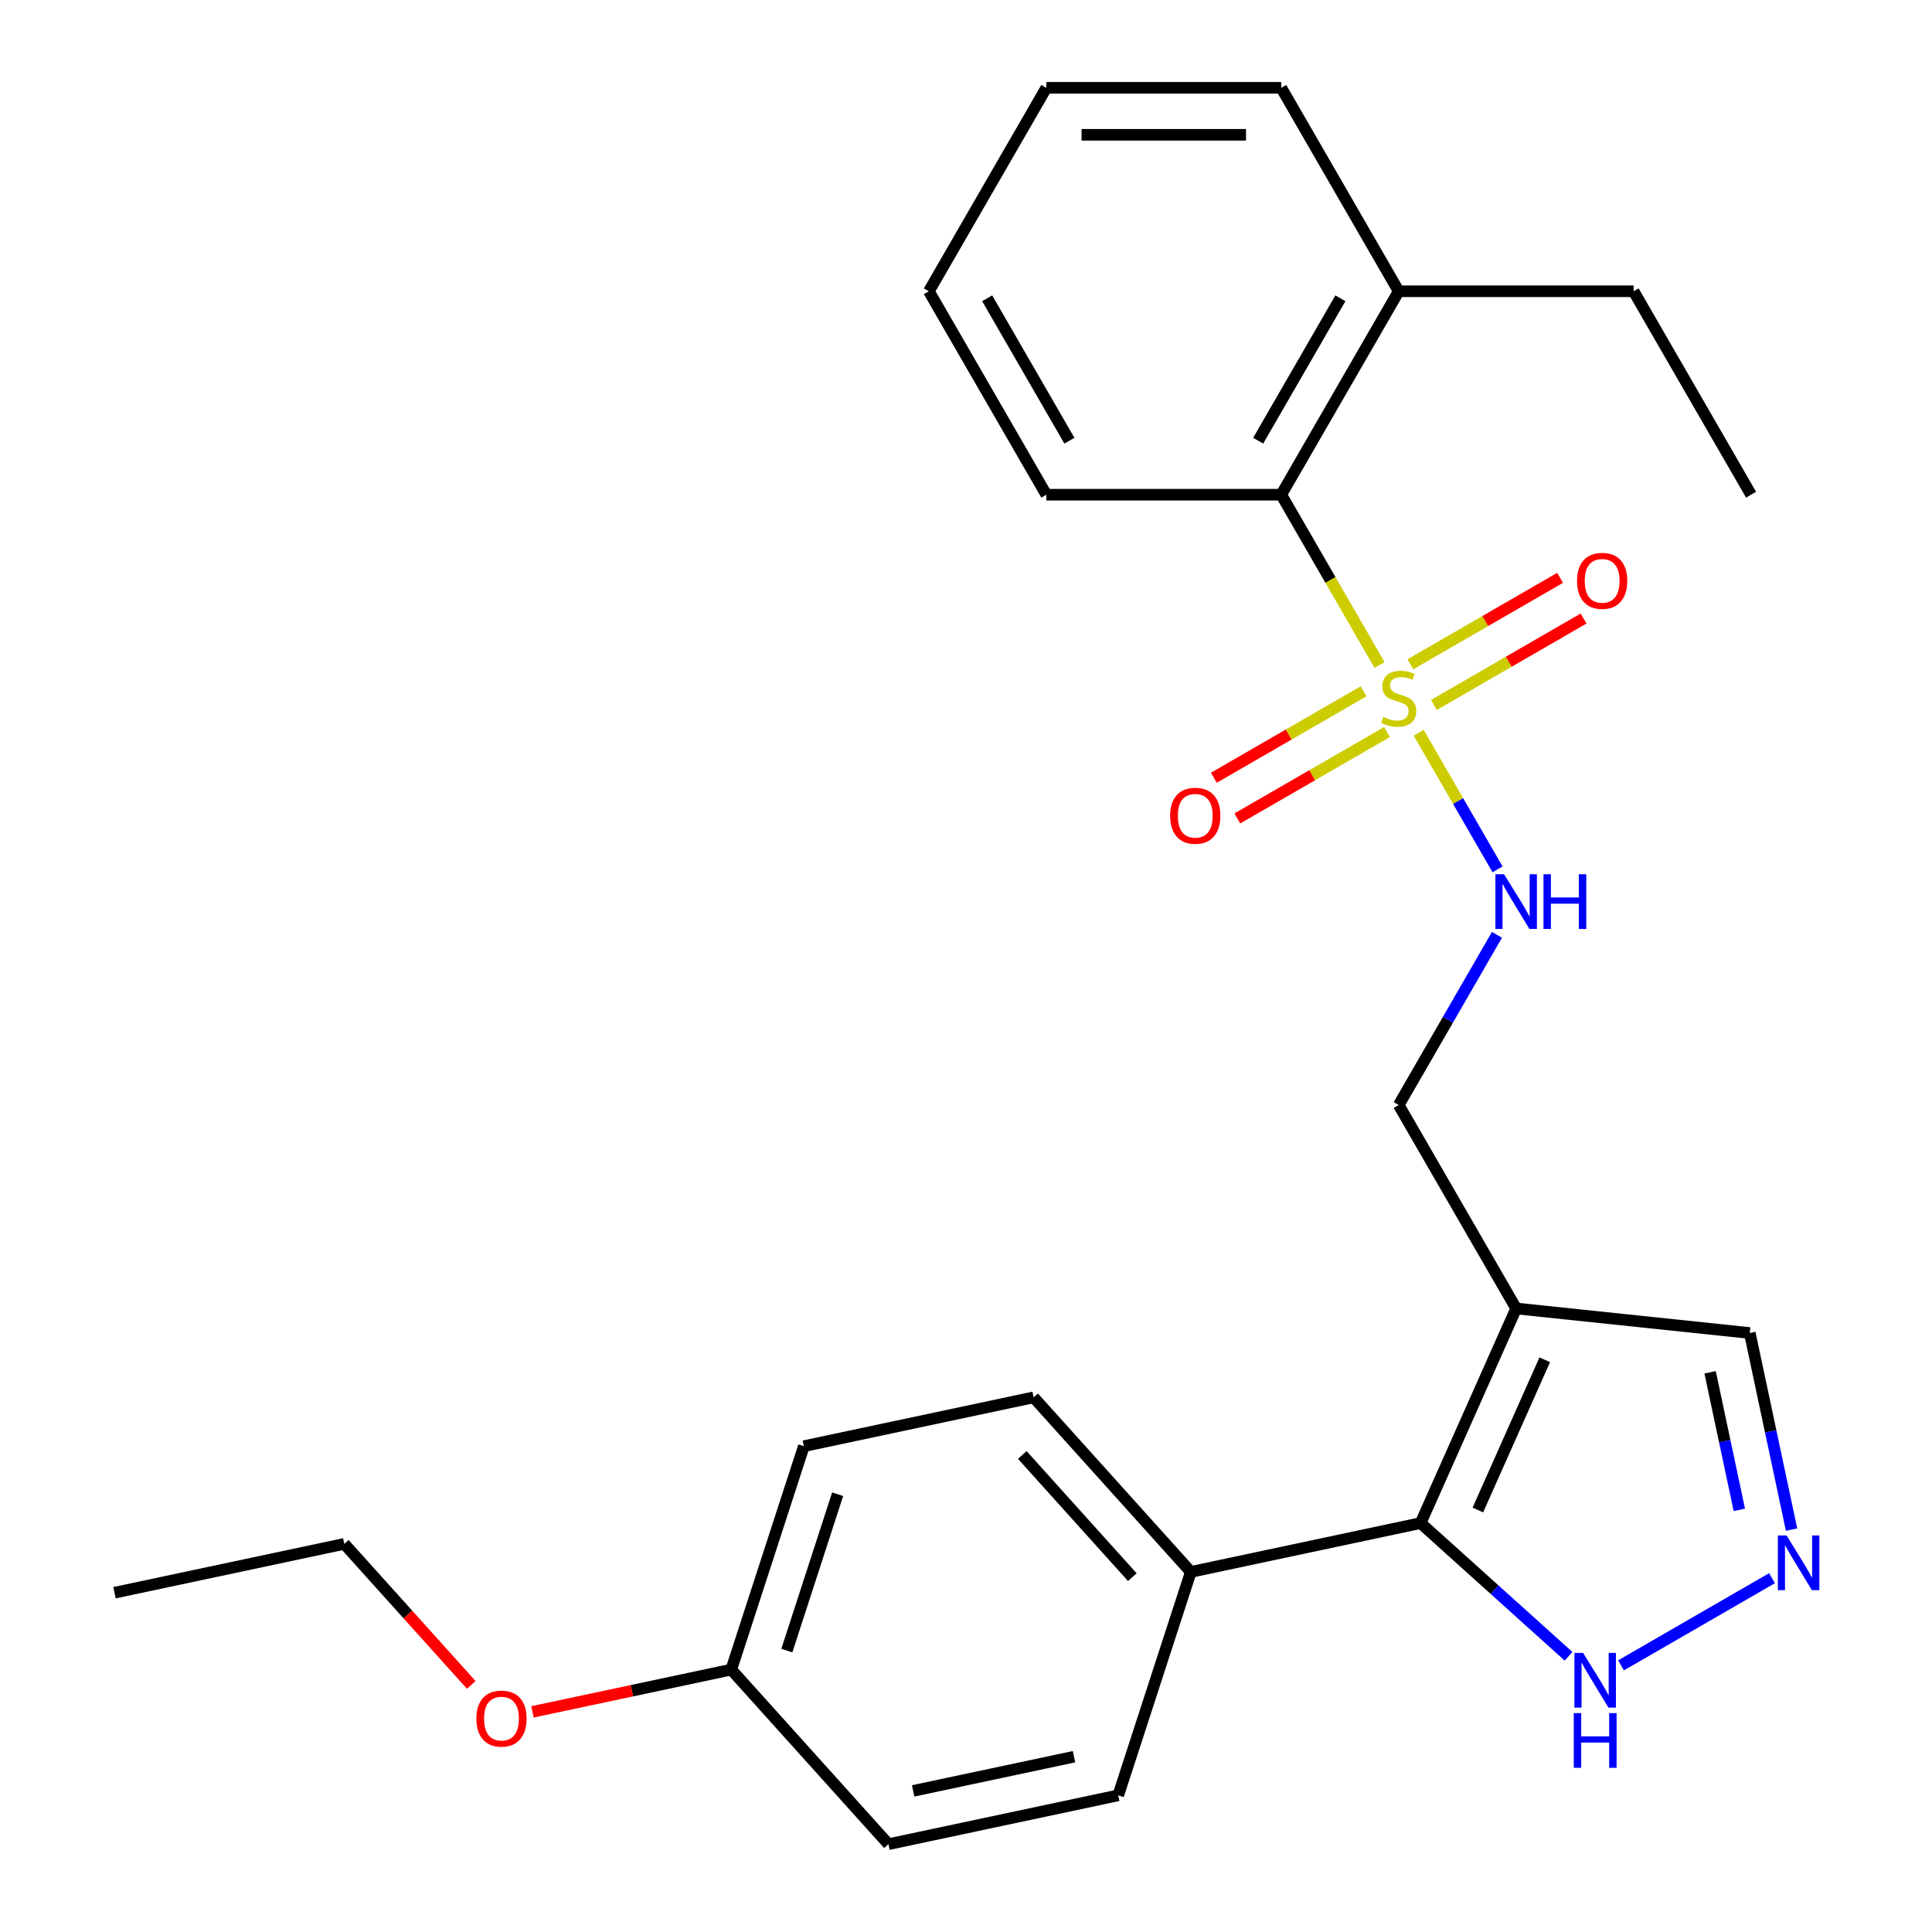 <?xml version='1.0' encoding='iso-8859-1'?>
<svg version='1.1' baseProfile='full'
              xmlns='http://www.w3.org/2000/svg'
                      xmlns:rdkit='http://www.rdkit.org/xml'
                      xmlns:xlink='http://www.w3.org/1999/xlink'
                  xml:space='preserve'
width='1000px' height='1000px' viewBox='0 0 1000 1000'>
<!-- END OF HEADER -->
<rect style='opacity:1.0;fill:#FFFFFF;stroke:none' width='1000' height='1000' x='0' y='0'> </rect>
<path class='bond-3' d='M 734.31,379.279 L 754.72,414.629' style='fill:none;fill-rule:evenodd;stroke:#CCCC00;stroke-width:6px;stroke-linecap:butt;stroke-linejoin:miter;stroke-opacity:1' />
<path class='bond-3' d='M 754.72,414.629 L 775.129,449.979' style='fill:none;fill-rule:evenodd;stroke:#0000FF;stroke-width:6px;stroke-linecap:butt;stroke-linejoin:miter;stroke-opacity:1' />
<path class='bond-5' d='M 714.057,344.2 L 688.613,300.129' style='fill:none;fill-rule:evenodd;stroke:#CCCC00;stroke-width:6px;stroke-linecap:butt;stroke-linejoin:miter;stroke-opacity:1' />
<path class='bond-5' d='M 688.613,300.129 L 663.169,256.058' style='fill:none;fill-rule:evenodd;stroke:#000000;stroke-width:6px;stroke-linecap:butt;stroke-linejoin:miter;stroke-opacity:1' />
<path class='bond-6' d='M 705.765,357.827 L 667.019,380.197' style='fill:none;fill-rule:evenodd;stroke:#CCCC00;stroke-width:6px;stroke-linecap:butt;stroke-linejoin:miter;stroke-opacity:1' />
<path class='bond-6' d='M 667.019,380.197 L 628.273,402.567' style='fill:none;fill-rule:evenodd;stroke:#FF0000;stroke-width:6px;stroke-linecap:butt;stroke-linejoin:miter;stroke-opacity:1' />
<path class='bond-6' d='M 717.924,378.887 L 679.178,401.257' style='fill:none;fill-rule:evenodd;stroke:#CCCC00;stroke-width:6px;stroke-linecap:butt;stroke-linejoin:miter;stroke-opacity:1' />
<path class='bond-6' d='M 679.178,401.257 L 640.432,423.627' style='fill:none;fill-rule:evenodd;stroke:#FF0000;stroke-width:6px;stroke-linecap:butt;stroke-linejoin:miter;stroke-opacity:1' />
<path class='bond-7' d='M 742.164,364.892 L 780.91,342.522' style='fill:none;fill-rule:evenodd;stroke:#CCCC00;stroke-width:6px;stroke-linecap:butt;stroke-linejoin:miter;stroke-opacity:1' />
<path class='bond-7' d='M 780.91,342.522 L 819.656,320.152' style='fill:none;fill-rule:evenodd;stroke:#FF0000;stroke-width:6px;stroke-linecap:butt;stroke-linejoin:miter;stroke-opacity:1' />
<path class='bond-7' d='M 730.005,343.832 L 768.751,321.462' style='fill:none;fill-rule:evenodd;stroke:#CCCC00;stroke-width:6px;stroke-linecap:butt;stroke-linejoin:miter;stroke-opacity:1' />
<path class='bond-7' d='M 768.751,321.462 L 807.497,299.092' style='fill:none;fill-rule:evenodd;stroke:#FF0000;stroke-width:6px;stroke-linecap:butt;stroke-linejoin:miter;stroke-opacity:1' />
<path class='bond-0' d='M 784.76,677.264 L 723.964,571.963' style='fill:none;fill-rule:evenodd;stroke:#000000;stroke-width:6px;stroke-linecap:butt;stroke-linejoin:miter;stroke-opacity:1' />
<path class='bond-1' d='M 784.76,677.264 L 735.305,788.344' style='fill:none;fill-rule:evenodd;stroke:#000000;stroke-width:6px;stroke-linecap:butt;stroke-linejoin:miter;stroke-opacity:1' />
<path class='bond-1' d='M 799.558,703.817 L 764.939,781.573' style='fill:none;fill-rule:evenodd;stroke:#000000;stroke-width:6px;stroke-linecap:butt;stroke-linejoin:miter;stroke-opacity:1' />
<path class='bond-10' d='M 784.76,677.264 L 905.686,689.974' style='fill:none;fill-rule:evenodd;stroke:#000000;stroke-width:6px;stroke-linecap:butt;stroke-linejoin:miter;stroke-opacity:1' />
<path class='bond-4' d='M 735.305,788.344 L 773.595,822.821' style='fill:none;fill-rule:evenodd;stroke:#000000;stroke-width:6px;stroke-linecap:butt;stroke-linejoin:miter;stroke-opacity:1' />
<path class='bond-4' d='M 773.595,822.821 L 811.885,857.297' style='fill:none;fill-rule:evenodd;stroke:#0000FF;stroke-width:6px;stroke-linecap:butt;stroke-linejoin:miter;stroke-opacity:1' />
<path class='bond-9' d='M 735.305,788.344 L 616.37,813.624' style='fill:none;fill-rule:evenodd;stroke:#000000;stroke-width:6px;stroke-linecap:butt;stroke-linejoin:miter;stroke-opacity:1' />
<path class='bond-2' d='M 927.311,791.709 L 916.498,740.842' style='fill:none;fill-rule:evenodd;stroke:#0000FF;stroke-width:6px;stroke-linecap:butt;stroke-linejoin:miter;stroke-opacity:1' />
<path class='bond-2' d='M 916.498,740.842 L 905.686,689.974' style='fill:none;fill-rule:evenodd;stroke:#000000;stroke-width:6px;stroke-linecap:butt;stroke-linejoin:miter;stroke-opacity:1' />
<path class='bond-2' d='M 900.28,781.505 L 892.711,745.898' style='fill:none;fill-rule:evenodd;stroke:#0000FF;stroke-width:6px;stroke-linecap:butt;stroke-linejoin:miter;stroke-opacity:1' />
<path class='bond-2' d='M 892.711,745.898 L 885.143,710.29' style='fill:none;fill-rule:evenodd;stroke:#000000;stroke-width:6px;stroke-linecap:butt;stroke-linejoin:miter;stroke-opacity:1' />
<path class='bond-27' d='M 917.187,816.865 L 839.047,861.979' style='fill:none;fill-rule:evenodd;stroke:#0000FF;stroke-width:6px;stroke-linecap:butt;stroke-linejoin:miter;stroke-opacity:1' />
<path class='bond-8' d='M 774.83,483.861 L 749.397,527.912' style='fill:none;fill-rule:evenodd;stroke:#0000FF;stroke-width:6px;stroke-linecap:butt;stroke-linejoin:miter;stroke-opacity:1' />
<path class='bond-8' d='M 749.397,527.912 L 723.964,571.963' style='fill:none;fill-rule:evenodd;stroke:#000000;stroke-width:6px;stroke-linecap:butt;stroke-linejoin:miter;stroke-opacity:1' />
<path class='bond-11' d='M 663.169,256.058 L 723.964,150.756' style='fill:none;fill-rule:evenodd;stroke:#000000;stroke-width:6px;stroke-linecap:butt;stroke-linejoin:miter;stroke-opacity:1' />
<path class='bond-11' d='M 651.228,228.103 L 693.785,154.392' style='fill:none;fill-rule:evenodd;stroke:#000000;stroke-width:6px;stroke-linecap:butt;stroke-linejoin:miter;stroke-opacity:1' />
<path class='bond-18' d='M 663.169,256.058 L 541.577,256.058' style='fill:none;fill-rule:evenodd;stroke:#000000;stroke-width:6px;stroke-linecap:butt;stroke-linejoin:miter;stroke-opacity:1' />
<path class='bond-12' d='M 616.37,813.624 L 535.009,723.264' style='fill:none;fill-rule:evenodd;stroke:#000000;stroke-width:6px;stroke-linecap:butt;stroke-linejoin:miter;stroke-opacity:1' />
<path class='bond-12' d='M 586.094,816.342 L 529.141,753.09' style='fill:none;fill-rule:evenodd;stroke:#000000;stroke-width:6px;stroke-linecap:butt;stroke-linejoin:miter;stroke-opacity:1' />
<path class='bond-13' d='M 616.37,813.624 L 578.796,929.265' style='fill:none;fill-rule:evenodd;stroke:#000000;stroke-width:6px;stroke-linecap:butt;stroke-linejoin:miter;stroke-opacity:1' />
<path class='bond-19' d='M 723.964,150.756 L 845.556,150.756' style='fill:none;fill-rule:evenodd;stroke:#000000;stroke-width:6px;stroke-linecap:butt;stroke-linejoin:miter;stroke-opacity:1' />
<path class='bond-20' d='M 723.964,150.756 L 663.169,45.455' style='fill:none;fill-rule:evenodd;stroke:#000000;stroke-width:6px;stroke-linecap:butt;stroke-linejoin:miter;stroke-opacity:1' />
<path class='bond-16' d='M 535.009,723.264 L 416.074,748.544' style='fill:none;fill-rule:evenodd;stroke:#000000;stroke-width:6px;stroke-linecap:butt;stroke-linejoin:miter;stroke-opacity:1' />
<path class='bond-15' d='M 578.796,929.265 L 459.861,954.545' style='fill:none;fill-rule:evenodd;stroke:#000000;stroke-width:6px;stroke-linecap:butt;stroke-linejoin:miter;stroke-opacity:1' />
<path class='bond-15' d='M 555.9,909.27 L 472.645,926.966' style='fill:none;fill-rule:evenodd;stroke:#000000;stroke-width:6px;stroke-linecap:butt;stroke-linejoin:miter;stroke-opacity:1' />
<path class='bond-14' d='M 378.5,864.185 L 459.861,954.545' style='fill:none;fill-rule:evenodd;stroke:#000000;stroke-width:6px;stroke-linecap:butt;stroke-linejoin:miter;stroke-opacity:1' />
<path class='bond-17' d='M 378.5,864.185 L 327.053,875.121' style='fill:none;fill-rule:evenodd;stroke:#000000;stroke-width:6px;stroke-linecap:butt;stroke-linejoin:miter;stroke-opacity:1' />
<path class='bond-17' d='M 327.053,875.121 L 275.605,886.056' style='fill:none;fill-rule:evenodd;stroke:#FF0000;stroke-width:6px;stroke-linecap:butt;stroke-linejoin:miter;stroke-opacity:1' />
<path class='bond-28' d='M 378.5,864.185 L 416.074,748.544' style='fill:none;fill-rule:evenodd;stroke:#000000;stroke-width:6px;stroke-linecap:butt;stroke-linejoin:miter;stroke-opacity:1' />
<path class='bond-28' d='M 407.264,854.354 L 433.566,773.405' style='fill:none;fill-rule:evenodd;stroke:#000000;stroke-width:6px;stroke-linecap:butt;stroke-linejoin:miter;stroke-opacity:1' />
<path class='bond-21' d='M 243.935,872.106 L 211.07,835.605' style='fill:none;fill-rule:evenodd;stroke:#FF0000;stroke-width:6px;stroke-linecap:butt;stroke-linejoin:miter;stroke-opacity:1' />
<path class='bond-21' d='M 211.07,835.605 L 178.205,799.105' style='fill:none;fill-rule:evenodd;stroke:#000000;stroke-width:6px;stroke-linecap:butt;stroke-linejoin:miter;stroke-opacity:1' />
<path class='bond-24' d='M 541.577,256.058 L 480.781,150.756' style='fill:none;fill-rule:evenodd;stroke:#000000;stroke-width:6px;stroke-linecap:butt;stroke-linejoin:miter;stroke-opacity:1' />
<path class='bond-24' d='M 553.518,228.103 L 510.96,154.392' style='fill:none;fill-rule:evenodd;stroke:#000000;stroke-width:6px;stroke-linecap:butt;stroke-linejoin:miter;stroke-opacity:1' />
<path class='bond-22' d='M 845.556,150.756 L 906.352,256.058' style='fill:none;fill-rule:evenodd;stroke:#000000;stroke-width:6px;stroke-linecap:butt;stroke-linejoin:miter;stroke-opacity:1' />
<path class='bond-26' d='M 663.169,45.455 L 541.577,45.455' style='fill:none;fill-rule:evenodd;stroke:#000000;stroke-width:6px;stroke-linecap:butt;stroke-linejoin:miter;stroke-opacity:1' />
<path class='bond-26' d='M 644.93,69.773 L 559.815,69.773' style='fill:none;fill-rule:evenodd;stroke:#000000;stroke-width:6px;stroke-linecap:butt;stroke-linejoin:miter;stroke-opacity:1' />
<path class='bond-23' d='M 178.205,799.105 L 59.27,824.385' style='fill:none;fill-rule:evenodd;stroke:#000000;stroke-width:6px;stroke-linecap:butt;stroke-linejoin:miter;stroke-opacity:1' />
<path class='bond-25' d='M 480.781,150.756 L 541.577,45.455' style='fill:none;fill-rule:evenodd;stroke:#000000;stroke-width:6px;stroke-linecap:butt;stroke-linejoin:miter;stroke-opacity:1' />
<path  class='atom-0' d='M 715.964 371.079
Q 716.284 371.199, 717.604 371.759
Q 718.924 372.319, 720.364 372.679
Q 721.844 372.999, 723.284 372.999
Q 725.964 372.999, 727.524 371.719
Q 729.084 370.399, 729.084 368.119
Q 729.084 366.559, 728.284 365.599
Q 727.524 364.639, 726.324 364.119
Q 725.124 363.599, 723.124 362.999
Q 720.604 362.239, 719.084 361.519
Q 717.604 360.799, 716.524 359.279
Q 715.484 357.759, 715.484 355.199
Q 715.484 351.639, 717.884 349.439
Q 720.324 347.239, 725.124 347.239
Q 728.404 347.239, 732.124 348.799
L 731.204 351.879
Q 727.804 350.479, 725.244 350.479
Q 722.484 350.479, 720.964 351.639
Q 719.444 352.759, 719.484 354.719
Q 719.484 356.239, 720.244 357.159
Q 721.044 358.079, 722.164 358.599
Q 723.324 359.119, 725.244 359.719
Q 727.804 360.519, 729.324 361.319
Q 730.844 362.119, 731.924 363.759
Q 733.044 365.359, 733.044 368.119
Q 733.044 372.039, 730.404 374.159
Q 727.804 376.239, 723.444 376.239
Q 720.924 376.239, 719.004 375.679
Q 717.124 375.159, 714.884 374.239
L 715.964 371.079
' fill='#CCCC00'/>
<path  class='atom-3' d='M 924.707 794.749
L 933.987 809.749
Q 934.907 811.229, 936.387 813.909
Q 937.867 816.589, 937.947 816.749
L 937.947 794.749
L 941.707 794.749
L 941.707 823.069
L 937.827 823.069
L 927.867 806.669
Q 926.707 804.749, 925.467 802.549
Q 924.267 800.349, 923.907 799.669
L 923.907 823.069
L 920.227 823.069
L 920.227 794.749
L 924.707 794.749
' fill='#0000FF'/>
<path  class='atom-4' d='M 778.5 452.501
L 787.78 467.501
Q 788.7 468.981, 790.18 471.661
Q 791.66 474.341, 791.74 474.501
L 791.74 452.501
L 795.5 452.501
L 795.5 480.821
L 791.62 480.821
L 781.66 464.421
Q 780.5 462.501, 779.26 460.301
Q 778.06 458.101, 777.7 457.421
L 777.7 480.821
L 774.02 480.821
L 774.02 452.501
L 778.5 452.501
' fill='#0000FF'/>
<path  class='atom-4' d='M 798.9 452.501
L 802.74 452.501
L 802.74 464.541
L 817.22 464.541
L 817.22 452.501
L 821.06 452.501
L 821.06 480.821
L 817.22 480.821
L 817.22 467.741
L 802.74 467.741
L 802.74 480.821
L 798.9 480.821
L 798.9 452.501
' fill='#0000FF'/>
<path  class='atom-5' d='M 819.405 855.545
L 828.685 870.545
Q 829.605 872.025, 831.085 874.705
Q 832.565 877.385, 832.645 877.545
L 832.645 855.545
L 836.405 855.545
L 836.405 883.865
L 832.525 883.865
L 822.565 867.465
Q 821.405 865.545, 820.165 863.345
Q 818.965 861.145, 818.605 860.465
L 818.605 883.865
L 814.925 883.865
L 814.925 855.545
L 819.405 855.545
' fill='#0000FF'/>
<path  class='atom-5' d='M 814.585 886.697
L 818.425 886.697
L 818.425 898.737
L 832.905 898.737
L 832.905 886.697
L 836.745 886.697
L 836.745 915.017
L 832.905 915.017
L 832.905 901.937
L 818.425 901.937
L 818.425 915.017
L 814.585 915.017
L 814.585 886.697
' fill='#0000FF'/>
<path  class='atom-7' d='M 605.663 422.235
Q 605.663 415.435, 609.023 411.635
Q 612.383 407.835, 618.663 407.835
Q 624.943 407.835, 628.303 411.635
Q 631.663 415.435, 631.663 422.235
Q 631.663 429.115, 628.263 433.035
Q 624.863 436.915, 618.663 436.915
Q 612.423 436.915, 609.023 433.035
Q 605.663 429.155, 605.663 422.235
M 618.663 433.715
Q 622.983 433.715, 625.303 430.835
Q 627.663 427.915, 627.663 422.235
Q 627.663 416.675, 625.303 413.875
Q 622.983 411.035, 618.663 411.035
Q 614.343 411.035, 611.983 413.835
Q 609.663 416.635, 609.663 422.235
Q 609.663 427.955, 611.983 430.835
Q 614.343 433.715, 618.663 433.715
' fill='#FF0000'/>
<path  class='atom-8' d='M 816.266 300.644
Q 816.266 293.844, 819.626 290.044
Q 822.986 286.244, 829.266 286.244
Q 835.546 286.244, 838.906 290.044
Q 842.266 293.844, 842.266 300.644
Q 842.266 307.524, 838.866 311.444
Q 835.466 315.324, 829.266 315.324
Q 823.026 315.324, 819.626 311.444
Q 816.266 307.564, 816.266 300.644
M 829.266 312.124
Q 833.586 312.124, 835.906 309.244
Q 838.266 306.324, 838.266 300.644
Q 838.266 295.084, 835.906 292.284
Q 833.586 289.444, 829.266 289.444
Q 824.946 289.444, 822.586 292.244
Q 820.266 295.044, 820.266 300.644
Q 820.266 306.364, 822.586 309.244
Q 824.946 312.124, 829.266 312.124
' fill='#FF0000'/>
<path  class='atom-18' d='M 246.565 889.545
Q 246.565 882.745, 249.925 878.945
Q 253.285 875.145, 259.565 875.145
Q 265.845 875.145, 269.205 878.945
Q 272.565 882.745, 272.565 889.545
Q 272.565 896.425, 269.165 900.345
Q 265.765 904.225, 259.565 904.225
Q 253.325 904.225, 249.925 900.345
Q 246.565 896.465, 246.565 889.545
M 259.565 901.025
Q 263.885 901.025, 266.205 898.145
Q 268.565 895.225, 268.565 889.545
Q 268.565 883.985, 266.205 881.185
Q 263.885 878.345, 259.565 878.345
Q 255.245 878.345, 252.885 881.145
Q 250.565 883.945, 250.565 889.545
Q 250.565 895.265, 252.885 898.145
Q 255.245 901.025, 259.565 901.025
' fill='#FF0000'/>
</svg>
